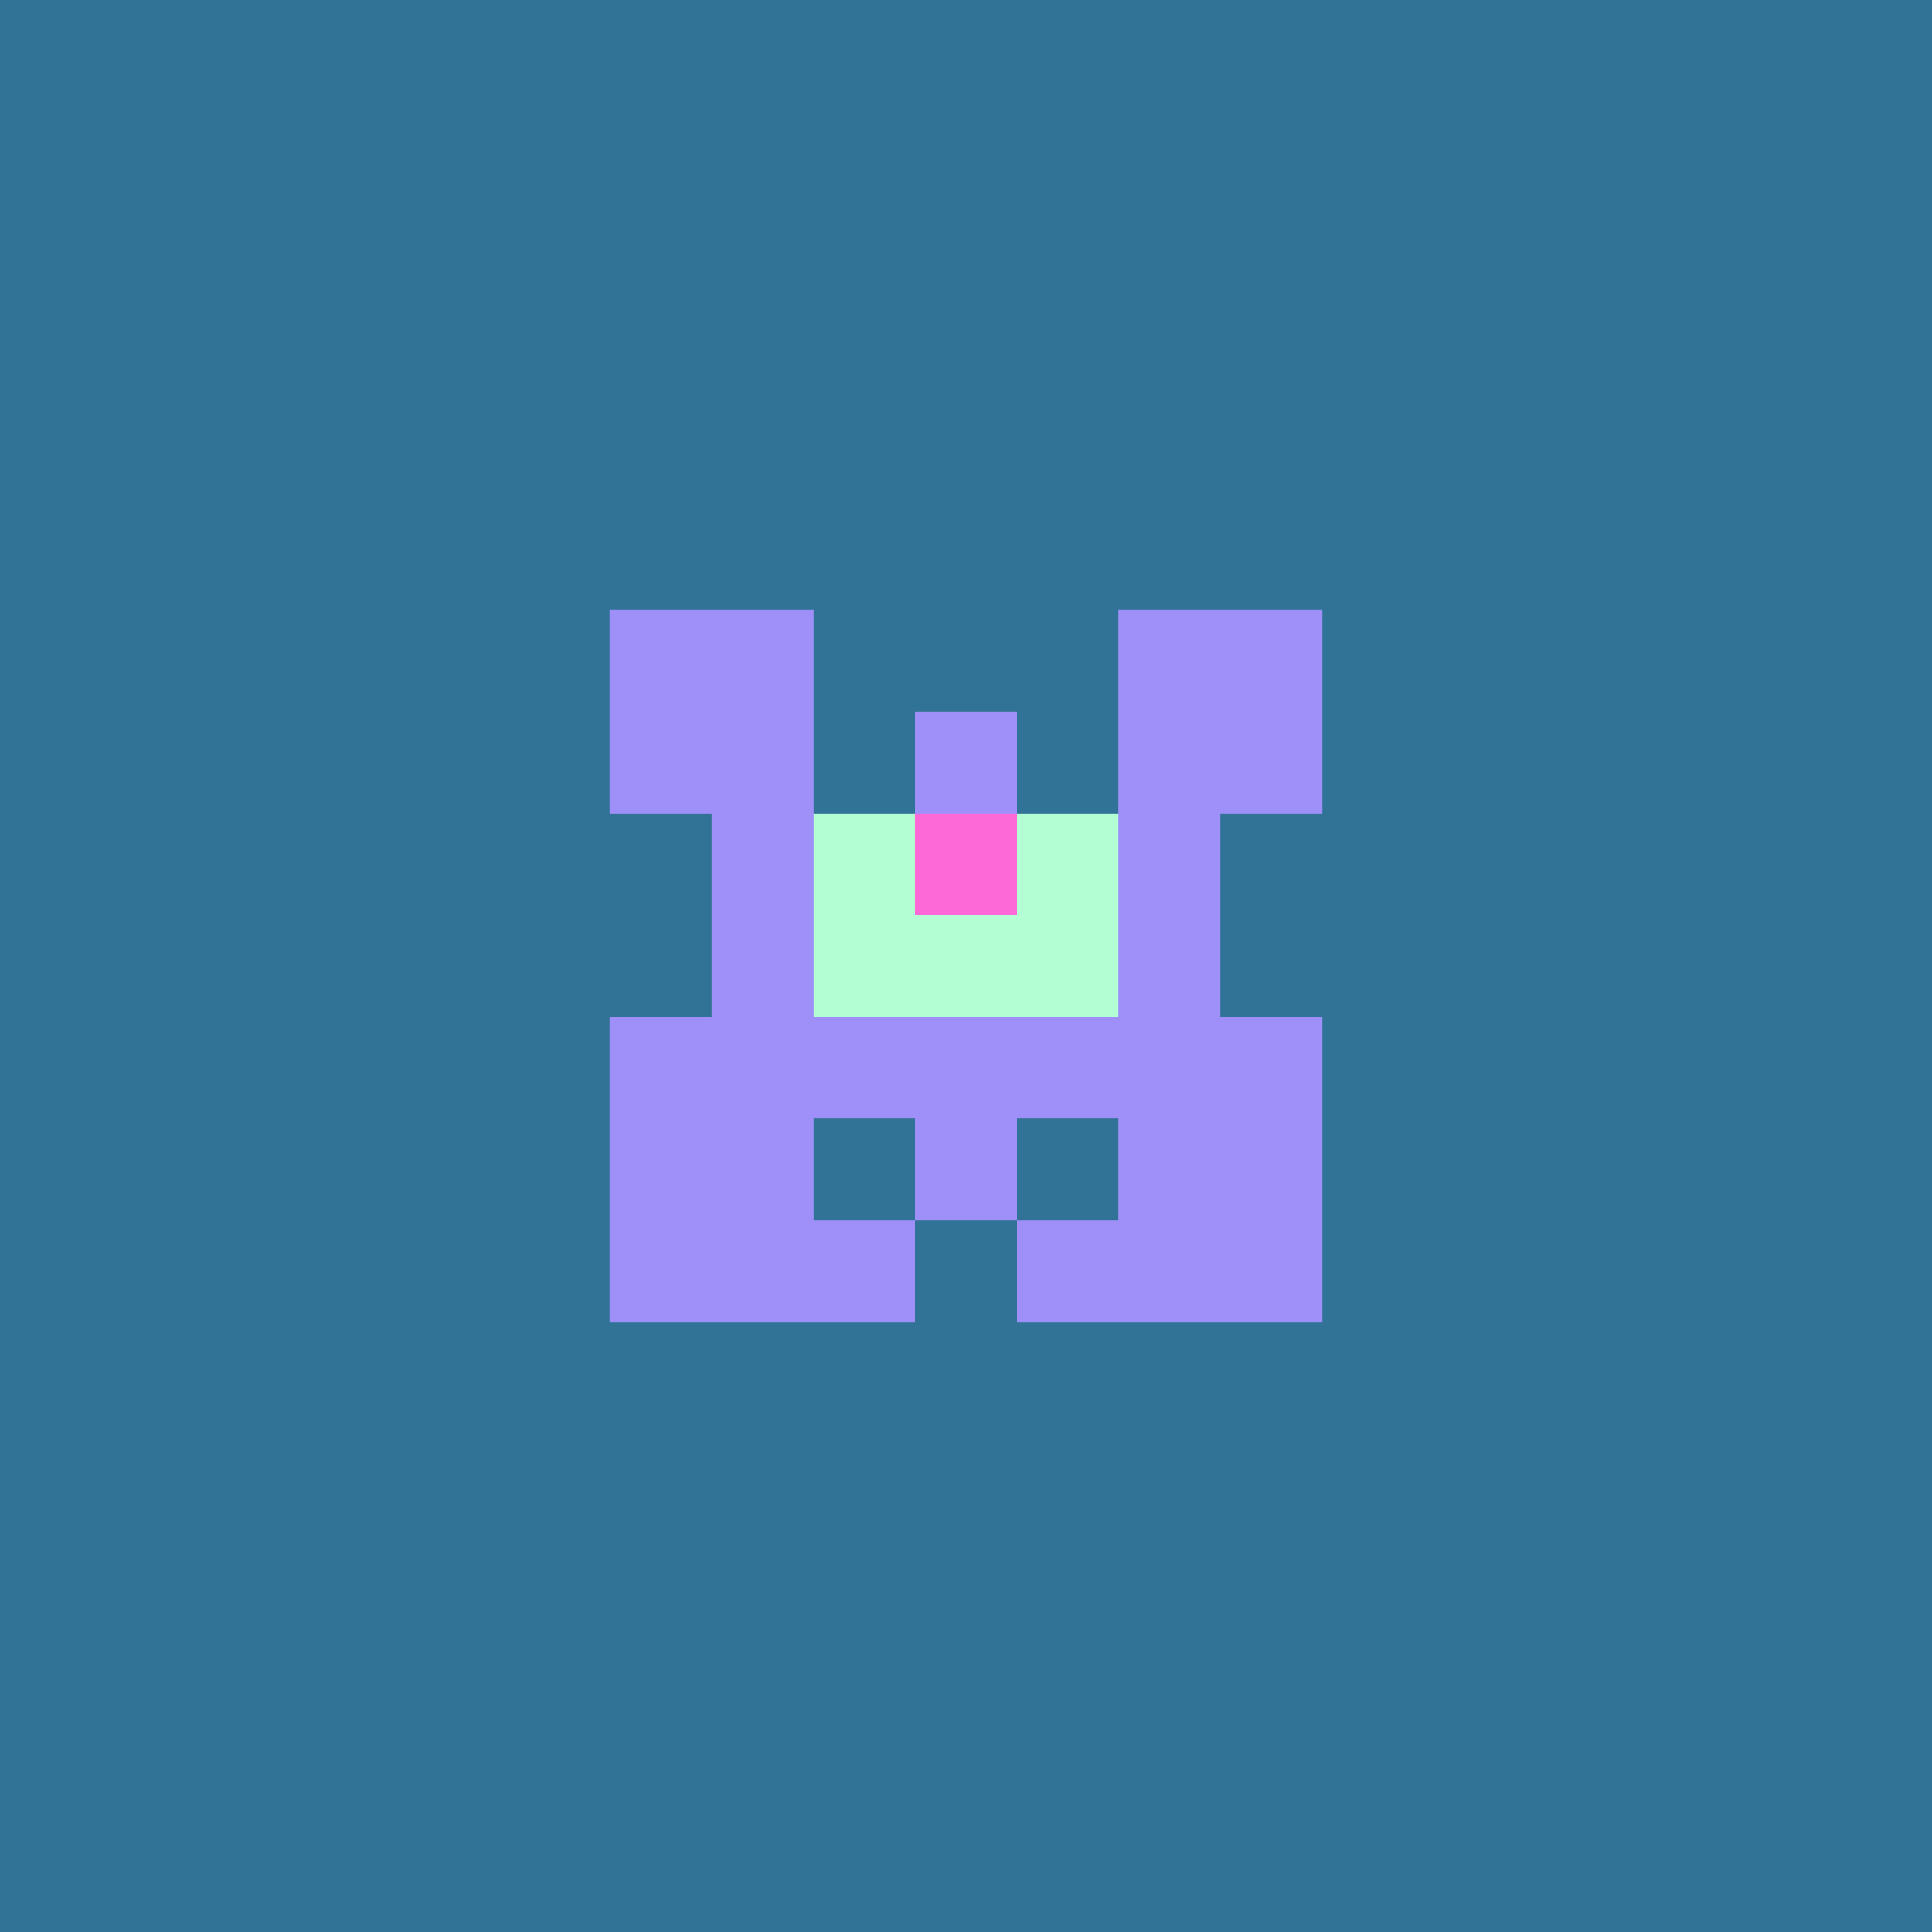 <svg xmlns="http://www.w3.org/2000/svg" shape-rendering="crispEdges" viewBox="0 0 19 19"><g id="Background"><rect x="0" y="0" width="19" height="19" fill="#307396" /></g><g id="Body"><rect x="7" y="7" width="1" height="1" fill="#9e90f8" /><rect x="7" y="8" width="1" height="1" fill="#9e90f8" /><rect x="7" y="9" width="1" height="1" fill="#9e90f8" /><rect x="7" y="10" width="1" height="1" fill="#9e90f8" /><rect x="7" y="11" width="1" height="1" fill="#9e90f8" /><rect x="8" y="8" width="1" height="1" fill="#9e90f8" /><rect x="8" y="9" width="1" height="1" fill="#9e90f8" /><rect x="8" y="10" width="1" height="1" fill="#9e90f8" /><rect x="9" y="7" width="1" height="1" fill="#9e90f8" /><rect x="9" y="8" width="1" height="1" fill="#9e90f8" /><rect x="9" y="9" width="1" height="1" fill="#9e90f8" /><rect x="9" y="10" width="1" height="1" fill="#9e90f8" /><rect x="9" y="11" width="1" height="1" fill="#9e90f8" /><rect x="10" y="8" width="1" height="1" fill="#9e90f8" /><rect x="10" y="9" width="1" height="1" fill="#9e90f8" /><rect x="10" y="10" width="1" height="1" fill="#9e90f8" /><rect x="11" y="7" width="1" height="1" fill="#9e90f8" /><rect x="11" y="8" width="1" height="1" fill="#9e90f8" /><rect x="11" y="9" width="1" height="1" fill="#9e90f8" /><rect x="11" y="10" width="1" height="1" fill="#9e90f8" /><rect x="11" y="11" width="1" height="1" fill="#9e90f8" /></g><g id="Legs"><rect x="6" y="12" width="1" height="1" fill="#9e90f8" /><rect x="7" y="12" width="1" height="1" fill="#9e90f8" /><rect x="8" y="12" width="1" height="1" fill="#9e90f8" /><rect x="10" y="12" width="1" height="1" fill="#9e90f8" /><rect x="11" y="12" width="1" height="1" fill="#9e90f8" /><rect x="12" y="12" width="1" height="1" fill="#9e90f8" /></g><g id="Arms"><rect x="6" y="10" width="1" height="1" fill="#9e90f8" /><rect x="6" y="11" width="1" height="1" fill="#9e90f8" /><rect x="12" y="10" width="1" height="1" fill="#9e90f8" /><rect x="12" y="11" width="1" height="1" fill="#9e90f8" /></g><g id="Hair"><rect x="6" y="6" width="1" height="1" fill="#9e90f8" /><rect x="6" y="7" width="1" height="1" fill="#9e90f8" /><rect x="7" y="6" width="1" height="1" fill="#9e90f8" /><rect x="11" y="6" width="1" height="1" fill="#9e90f8" /><rect x="12" y="6" width="1" height="1" fill="#9e90f8" /><rect x="12" y="7" width="1" height="1" fill="#9e90f8" /></g><g id="Eyeball"><rect x="8" y="8" width="1" height="1" fill="#fd69d7" /><rect x="9" y="8" width="1" height="1" fill="#fd69d7" /><rect x="9" y="9" width="1" height="1" fill="#fd69d7" /><rect x="10" y="8" width="1" height="1" fill="#fd69d7" /></g><g id="Iris"><rect x="8" y="8" width="1" height="1" fill="#b3ffd3" /><rect x="8" y="9" width="1" height="1" fill="#b3ffd3" /><rect x="9" y="9" width="1" height="1" fill="#b3ffd3" /><rect x="10" y="8" width="1" height="1" fill="#b3ffd3" /><rect x="10" y="9" width="1" height="1" fill="#b3ffd3" /></g></svg>